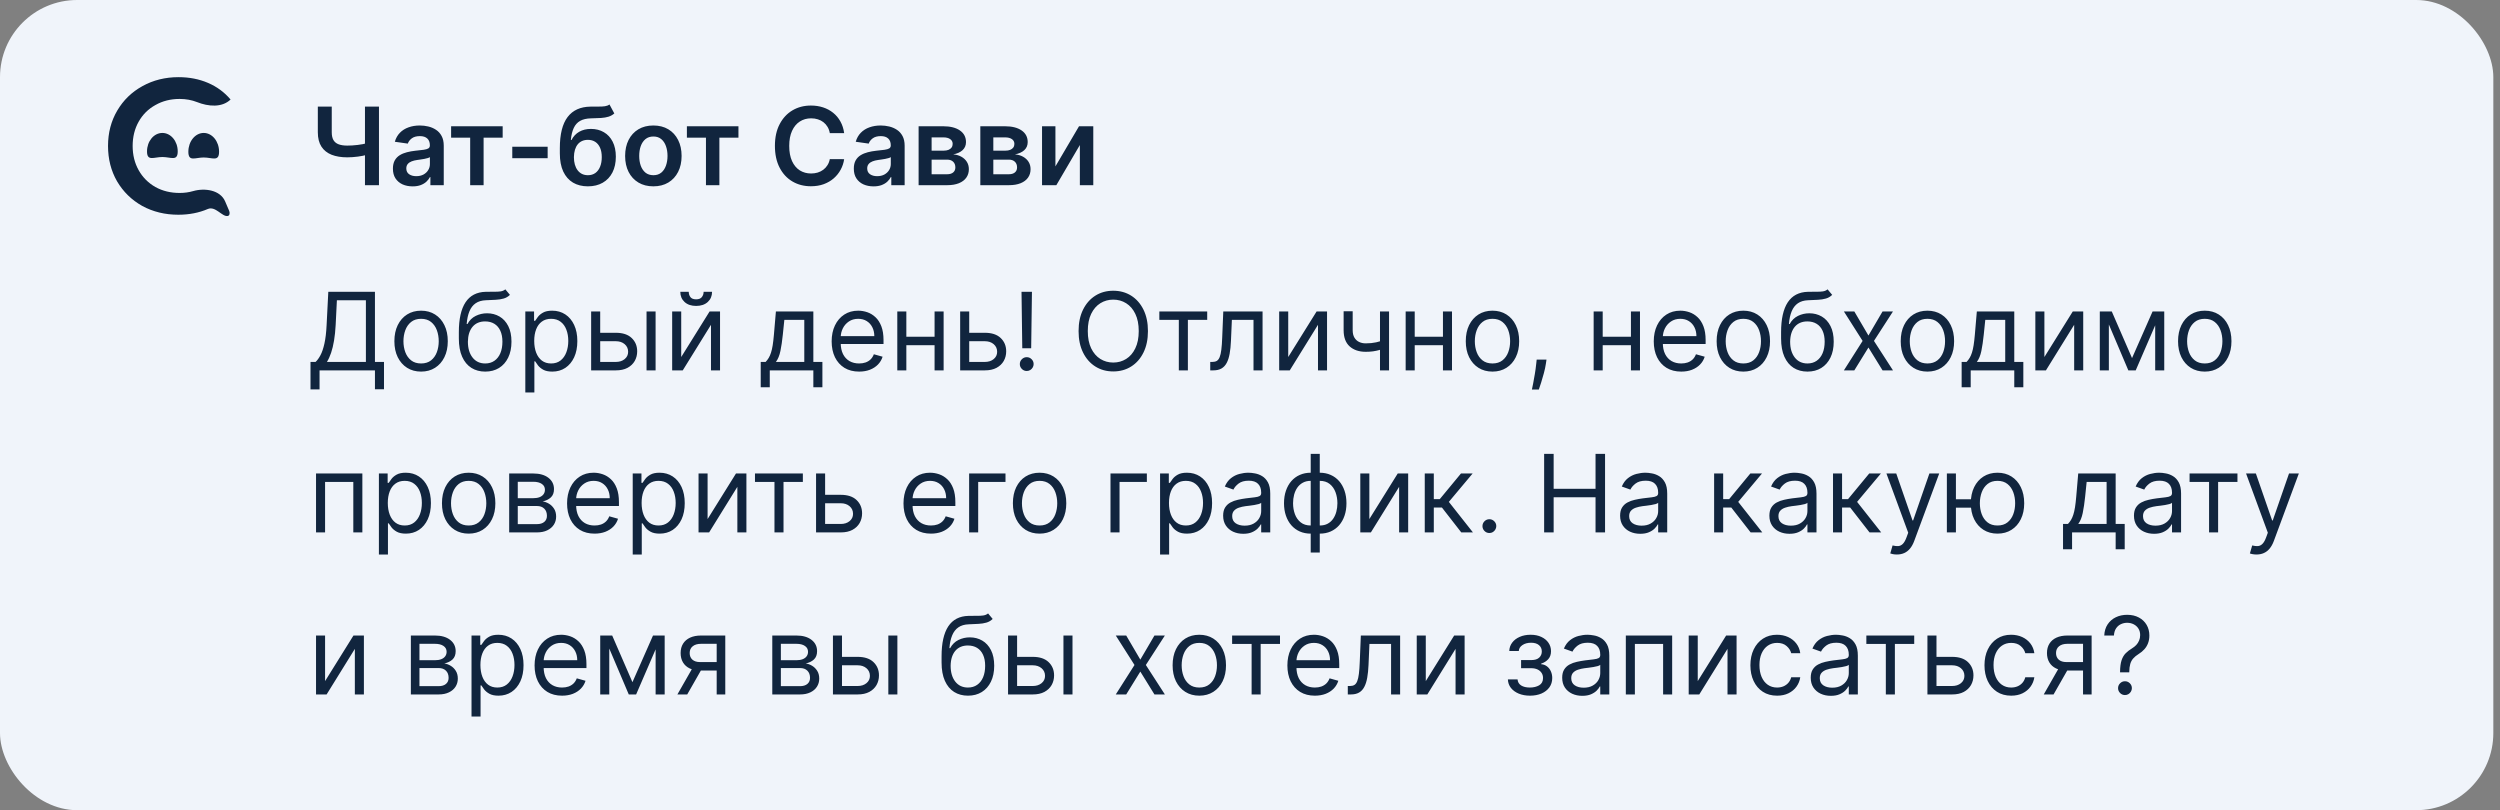 <?xml version="1.0" encoding="UTF-8"?> <svg xmlns="http://www.w3.org/2000/svg" width="324" height="105" viewBox="0 0 324 105" fill="none"><rect x="0" y="0" width="324" height="105" fill="#808080" stroke="none"/><rect width="323.136" height="105" rx="10" fill="#F0F4FA"></rect><path d="M23.11 27.829C21.389 27.829 19.83 27.449 18.433 26.69C17.053 25.914 15.965 24.849 15.169 23.496C14.39 22.142 14 20.615 14 18.915C14 17.214 14.398 15.687 15.194 14.333C15.989 12.98 17.077 11.923 18.458 11.164C19.854 10.388 21.413 10 23.135 10C24.531 10 25.806 10.248 26.959 10.743C28.112 11.238 29.087 11.956 29.882 12.897C28.755 13.975 26.992 13.808 25.55 13.237C24.852 12.961 24.095 12.823 23.281 12.823C22.112 12.823 21.064 13.087 20.139 13.615C19.213 14.127 18.49 14.845 17.971 15.77C17.451 16.694 17.191 17.742 17.191 18.915C17.191 20.087 17.451 21.135 17.971 22.059C18.49 22.984 19.213 23.71 20.139 24.238C21.064 24.75 22.112 25.006 23.281 25.006C23.892 25.006 24.471 24.927 25.017 24.77C26.546 24.328 28.549 24.624 29.18 26.107L29.701 27.328C29.812 27.589 29.777 27.95 29.501 27.994C28.779 28.108 27.924 26.667 26.935 27.086C25.782 27.581 24.507 27.829 23.11 27.829Z" fill="#11253E"></path><path d="M23.033 19.622C23.033 20.943 22.142 20.349 21.043 20.349C19.944 20.349 19.053 20.943 19.053 19.622C19.053 18.3 19.944 17.229 21.043 17.229C22.142 17.229 23.033 18.3 23.033 19.622Z" fill="#11253E"></path><path d="M28.392 19.664C28.392 21.009 27.501 20.41 26.402 20.41C25.302 20.41 24.411 21.009 24.411 19.664C24.411 18.32 25.302 17.229 26.402 17.229C27.501 17.229 28.392 18.32 28.392 19.664Z" fill="#11253E"></path><path d="M41.19 13.818H42.995V17.139C42.995 17.57 43.07 17.912 43.219 18.163C43.371 18.415 43.597 18.596 43.895 18.705C44.193 18.815 44.564 18.869 45.008 18.869C45.207 18.869 45.421 18.863 45.65 18.849C45.882 18.833 46.115 18.811 46.351 18.785C46.586 18.755 46.812 18.72 47.027 18.68C47.242 18.637 47.435 18.591 47.604 18.541V20.043C47.435 20.096 47.246 20.144 47.037 20.187C46.828 20.23 46.608 20.266 46.376 20.296C46.144 20.326 45.912 20.349 45.68 20.366C45.448 20.382 45.224 20.391 45.008 20.391C44.23 20.391 43.553 20.28 42.98 20.058C42.41 19.832 41.969 19.481 41.658 19.004C41.346 18.526 41.19 17.905 41.19 17.139V13.818ZM47.3 13.818H49.115V24H47.3V13.818ZM53.478 24.154C52.994 24.154 52.558 24.068 52.17 23.896C51.786 23.72 51.481 23.461 51.255 23.12C51.033 22.779 50.922 22.358 50.922 21.857C50.922 21.426 51.002 21.07 51.161 20.788C51.32 20.507 51.537 20.281 51.812 20.112C52.087 19.943 52.397 19.816 52.742 19.729C53.09 19.64 53.45 19.575 53.821 19.535C54.268 19.489 54.631 19.448 54.909 19.411C55.188 19.371 55.39 19.312 55.516 19.232C55.645 19.149 55.71 19.022 55.71 18.849V18.82C55.71 18.445 55.599 18.155 55.377 17.95C55.155 17.744 54.835 17.641 54.417 17.641C53.976 17.641 53.627 17.738 53.368 17.93C53.113 18.122 52.941 18.349 52.851 18.611L51.171 18.372C51.303 17.908 51.522 17.52 51.827 17.209C52.132 16.894 52.505 16.659 52.946 16.503C53.386 16.344 53.874 16.264 54.407 16.264C54.775 16.264 55.142 16.307 55.506 16.393C55.871 16.48 56.204 16.622 56.505 16.821C56.807 17.017 57.049 17.283 57.231 17.621C57.417 17.959 57.51 18.382 57.51 18.889V24H55.779V22.951H55.72C55.61 23.163 55.456 23.362 55.258 23.548C55.062 23.73 54.815 23.877 54.517 23.99C54.222 24.099 53.875 24.154 53.478 24.154ZM53.945 22.832C54.306 22.832 54.619 22.76 54.885 22.618C55.15 22.472 55.354 22.28 55.496 22.041C55.642 21.803 55.715 21.542 55.715 21.261V20.361C55.658 20.407 55.562 20.45 55.426 20.49C55.294 20.53 55.145 20.565 54.979 20.595C54.813 20.624 54.649 20.651 54.487 20.674C54.325 20.697 54.184 20.717 54.064 20.734C53.796 20.77 53.556 20.83 53.343 20.913C53.131 20.995 52.964 21.111 52.841 21.261C52.719 21.407 52.657 21.595 52.657 21.827C52.657 22.159 52.778 22.409 53.02 22.578C53.262 22.747 53.57 22.832 53.945 22.832ZM58.464 17.84V16.364H65.146V17.84H62.675V24H60.935V17.84H58.464ZM70.975 19.018V20.5H66.391V19.018H70.975ZM78.988 13.54L79.615 14.703C79.392 14.895 79.144 15.035 78.869 15.121C78.594 15.207 78.27 15.263 77.899 15.29C77.531 15.313 77.094 15.329 76.587 15.339C76.017 15.353 75.551 15.46 75.19 15.663C74.829 15.865 74.552 16.171 74.36 16.582C74.167 16.99 74.041 17.51 73.982 18.143H74.066C74.305 17.676 74.64 17.32 75.07 17.075C75.501 16.829 76.007 16.707 76.587 16.707C77.22 16.707 77.778 16.849 78.262 17.134C78.749 17.416 79.129 17.825 79.401 18.362C79.676 18.899 79.813 19.549 79.813 20.311C79.813 21.097 79.666 21.778 79.371 22.354C79.076 22.928 78.657 23.37 78.113 23.682C77.573 23.993 76.931 24.149 76.189 24.149C75.45 24.149 74.807 23.988 74.26 23.667C73.717 23.342 73.296 22.863 72.997 22.23C72.702 21.594 72.555 20.81 72.555 19.879V19.192C72.555 17.396 72.89 16.055 73.559 15.171C74.229 14.286 75.221 13.835 76.537 13.818C76.928 13.812 77.278 13.81 77.586 13.813C77.898 13.816 78.169 13.802 78.401 13.768C78.633 13.735 78.829 13.659 78.988 13.54ZM76.199 22.707C76.567 22.707 76.885 22.613 77.154 22.424C77.422 22.232 77.627 21.96 77.77 21.609C77.916 21.257 77.989 20.841 77.989 20.361C77.989 19.887 77.916 19.484 77.77 19.153C77.624 18.818 77.417 18.563 77.149 18.387C76.88 18.211 76.56 18.124 76.189 18.124C75.911 18.124 75.66 18.173 75.438 18.273C75.216 18.372 75.027 18.518 74.872 18.71C74.716 18.902 74.597 19.136 74.514 19.411C74.431 19.686 74.386 20.003 74.379 20.361C74.379 21.08 74.542 21.652 74.867 22.076C75.192 22.497 75.636 22.707 76.199 22.707ZM84.676 24.149C83.93 24.149 83.284 23.985 82.737 23.657C82.19 23.329 81.766 22.87 81.464 22.28C81.166 21.69 81.016 21 81.016 20.212C81.016 19.423 81.166 18.732 81.464 18.139C81.766 17.545 82.19 17.084 82.737 16.756C83.284 16.428 83.93 16.264 84.676 16.264C85.421 16.264 86.068 16.428 86.615 16.756C87.161 17.084 87.584 17.545 87.882 18.139C88.184 18.732 88.335 19.423 88.335 20.212C88.335 21 88.184 21.69 87.882 22.28C87.584 22.87 87.161 23.329 86.615 23.657C86.068 23.985 85.421 24.149 84.676 24.149ZM84.686 22.707C85.09 22.707 85.428 22.596 85.7 22.374C85.972 22.149 86.174 21.847 86.306 21.47C86.442 21.092 86.51 20.671 86.51 20.207C86.51 19.739 86.442 19.317 86.306 18.939C86.174 18.558 85.972 18.255 85.7 18.029C85.428 17.804 85.09 17.691 84.686 17.691C84.271 17.691 83.927 17.804 83.651 18.029C83.38 18.255 83.176 18.558 83.04 18.939C82.907 19.317 82.841 19.739 82.841 20.207C82.841 20.671 82.907 21.092 83.04 21.47C83.176 21.847 83.38 22.149 83.651 22.374C83.927 22.596 84.271 22.707 84.686 22.707ZM89.021 17.84V16.364H95.703V17.84H93.232V24H91.492V17.84H89.021ZM109.403 17.254H107.544C107.491 16.949 107.393 16.678 107.25 16.443C107.108 16.204 106.931 16.002 106.718 15.837C106.506 15.671 106.264 15.547 105.993 15.464C105.724 15.378 105.434 15.335 105.123 15.335C104.569 15.335 104.078 15.474 103.651 15.752C103.223 16.027 102.889 16.432 102.647 16.965C102.405 17.495 102.284 18.143 102.284 18.909C102.284 19.688 102.405 20.344 102.647 20.878C102.892 21.408 103.227 21.809 103.651 22.081C104.078 22.349 104.567 22.484 105.118 22.484C105.422 22.484 105.708 22.444 105.973 22.364C106.241 22.282 106.481 22.16 106.694 22.001C106.909 21.842 107.09 21.647 107.235 21.415C107.385 21.183 107.487 20.918 107.544 20.619L109.403 20.629C109.333 21.113 109.183 21.567 108.951 21.991C108.722 22.416 108.422 22.79 108.051 23.115C107.68 23.437 107.245 23.688 106.748 23.871C106.251 24.05 105.699 24.139 105.093 24.139C104.198 24.139 103.399 23.932 102.696 23.518C101.994 23.104 101.44 22.505 101.036 21.723C100.632 20.941 100.429 20.003 100.429 18.909C100.429 17.812 100.633 16.874 101.041 16.095C101.449 15.313 102.004 14.715 102.706 14.3C103.409 13.886 104.204 13.679 105.093 13.679C105.659 13.679 106.186 13.758 106.674 13.918C107.161 14.077 107.595 14.31 107.976 14.619C108.357 14.924 108.671 15.298 108.916 15.742C109.164 16.183 109.327 16.687 109.403 17.254ZM113.21 24.154C112.726 24.154 112.29 24.068 111.903 23.896C111.518 23.72 111.213 23.461 110.988 23.12C110.766 22.779 110.655 22.358 110.655 21.857C110.655 21.426 110.734 21.07 110.893 20.788C111.052 20.507 111.269 20.281 111.545 20.112C111.82 19.943 112.13 19.816 112.474 19.729C112.822 19.64 113.182 19.575 113.553 19.535C114.001 19.489 114.363 19.448 114.642 19.411C114.92 19.371 115.122 19.312 115.248 19.232C115.378 19.149 115.442 19.022 115.442 18.849V18.82C115.442 18.445 115.331 18.155 115.109 17.95C114.887 17.744 114.567 17.641 114.15 17.641C113.709 17.641 113.359 17.738 113.101 17.93C112.845 18.122 112.673 18.349 112.584 18.611L110.903 18.372C111.036 17.908 111.255 17.52 111.559 17.209C111.864 16.894 112.237 16.659 112.678 16.503C113.119 16.344 113.606 16.264 114.14 16.264C114.508 16.264 114.874 16.307 115.238 16.393C115.603 16.48 115.936 16.622 116.238 16.821C116.539 17.017 116.781 17.283 116.964 17.621C117.149 17.959 117.242 18.382 117.242 18.889V24H115.512V22.951H115.452C115.343 23.163 115.189 23.362 114.99 23.548C114.794 23.73 114.547 23.877 114.249 23.99C113.954 24.099 113.608 24.154 113.21 24.154ZM113.677 22.832C114.039 22.832 114.352 22.76 114.617 22.618C114.882 22.472 115.086 22.28 115.229 22.041C115.374 21.803 115.447 21.542 115.447 21.261V20.361C115.391 20.407 115.295 20.45 115.159 20.49C115.026 20.53 114.877 20.565 114.711 20.595C114.546 20.624 114.382 20.651 114.219 20.674C114.057 20.697 113.916 20.717 113.797 20.734C113.528 20.77 113.288 20.83 113.076 20.913C112.864 20.995 112.696 21.111 112.574 21.261C112.451 21.407 112.39 21.595 112.39 21.827C112.39 22.159 112.511 22.409 112.753 22.578C112.995 22.747 113.303 22.832 113.677 22.832ZM119.052 24V16.364H122.258C123.163 16.364 123.877 16.544 124.401 16.905C124.928 17.267 125.192 17.771 125.192 18.417C125.192 18.845 125.042 19.194 124.744 19.466C124.449 19.734 124.046 19.915 123.536 20.008C123.937 20.041 124.288 20.142 124.59 20.311C124.895 20.48 125.134 20.702 125.306 20.977C125.478 21.252 125.564 21.569 125.564 21.927C125.564 22.348 125.453 22.714 125.231 23.026C125.013 23.334 124.693 23.574 124.272 23.746C123.854 23.916 123.347 24 122.751 24H119.052ZM120.737 22.583H122.751C123.082 22.583 123.342 22.505 123.531 22.349C123.72 22.19 123.814 21.975 123.814 21.703C123.814 21.388 123.72 21.141 123.531 20.962C123.342 20.78 123.082 20.689 122.751 20.689H120.737V22.583ZM120.737 19.526H122.293C122.538 19.526 122.749 19.491 122.925 19.421C123.1 19.348 123.234 19.247 123.327 19.118C123.42 18.985 123.466 18.828 123.466 18.646C123.466 18.384 123.359 18.178 123.143 18.029C122.931 17.88 122.636 17.805 122.258 17.805H120.737V19.526ZM127.05 24V16.364H130.256C131.161 16.364 131.875 16.544 132.399 16.905C132.926 17.267 133.19 17.771 133.19 18.417C133.19 18.845 133.04 19.194 132.742 19.466C132.447 19.734 132.045 19.915 131.534 20.008C131.935 20.041 132.286 20.142 132.588 20.311C132.893 20.48 133.132 20.702 133.304 20.977C133.476 21.252 133.562 21.569 133.562 21.927C133.562 22.348 133.451 22.714 133.229 23.026C133.011 23.334 132.691 23.574 132.27 23.746C131.852 23.916 131.345 24 130.749 24H127.05ZM128.735 22.583H130.749C131.08 22.583 131.34 22.505 131.529 22.349C131.718 22.19 131.812 21.975 131.812 21.703C131.812 21.388 131.718 21.141 131.529 20.962C131.34 20.78 131.08 20.689 130.749 20.689H128.735V22.583ZM128.735 19.526H130.291C130.536 19.526 130.747 19.491 130.923 19.421C131.098 19.348 131.232 19.247 131.325 19.118C131.418 18.985 131.464 18.828 131.464 18.646C131.464 18.384 131.357 18.178 131.141 18.029C130.929 17.88 130.634 17.805 130.256 17.805H128.735V19.526ZM136.783 21.564L139.84 16.364H141.69V24H139.95V18.795L136.902 24H135.048V16.364H136.783V21.564Z" fill="#11253E"></path><path d="M40.241 50.466V46.906H40.897C41.122 46.701 41.334 46.411 41.533 46.036C41.736 45.658 41.906 45.155 42.045 44.525C42.188 43.892 42.282 43.088 42.329 42.114L42.548 37.818H48.593V46.906H49.766V50.446H48.593V48H41.414V50.466H40.241ZM42.369 46.906H47.42V38.912H43.661L43.502 42.114C43.462 42.856 43.393 43.529 43.293 44.132C43.194 44.732 43.066 45.264 42.91 45.728C42.755 46.189 42.574 46.581 42.369 46.906ZM54.573 48.159C53.883 48.159 53.278 47.995 52.758 47.667C52.241 47.339 51.837 46.88 51.545 46.29C51.257 45.7 51.112 45.01 51.112 44.222C51.112 43.426 51.257 42.732 51.545 42.139C51.837 41.545 52.241 41.084 52.758 40.756C53.278 40.428 53.883 40.264 54.573 40.264C55.262 40.264 55.865 40.428 56.382 40.756C56.903 41.084 57.307 41.545 57.595 42.139C57.887 42.732 58.033 43.426 58.033 44.222C58.033 45.01 57.887 45.7 57.595 46.29C57.307 46.88 56.903 47.339 56.382 47.667C55.865 47.995 55.262 48.159 54.573 48.159ZM54.573 47.105C55.096 47.105 55.527 46.971 55.865 46.702C56.203 46.434 56.453 46.081 56.616 45.644C56.778 45.206 56.86 44.732 56.86 44.222C56.86 43.711 56.778 43.236 56.616 42.795C56.453 42.354 56.203 41.998 55.865 41.726C55.527 41.454 55.096 41.318 54.573 41.318C54.049 41.318 53.618 41.454 53.28 41.726C52.942 41.998 52.692 42.354 52.529 42.795C52.367 43.236 52.286 43.711 52.286 44.222C52.286 44.732 52.367 45.206 52.529 45.644C52.692 46.081 52.942 46.434 53.28 46.702C53.618 46.971 54.049 47.105 54.573 47.105ZM65.492 37.5L66.088 38.216C65.856 38.441 65.588 38.599 65.283 38.688C64.978 38.778 64.633 38.832 64.249 38.852C63.864 38.872 63.437 38.892 62.966 38.912C62.436 38.932 61.996 39.061 61.648 39.3C61.3 39.538 61.032 39.883 60.843 40.334C60.654 40.785 60.533 41.338 60.48 41.994H60.58C60.838 41.517 61.196 41.166 61.653 40.94C62.111 40.715 62.601 40.602 63.125 40.602C63.722 40.602 64.258 40.742 64.736 41.02C65.213 41.298 65.591 41.711 65.869 42.258C66.148 42.805 66.287 43.479 66.287 44.281C66.287 45.08 66.144 45.769 65.859 46.349C65.578 46.929 65.182 47.377 64.671 47.692C64.164 48.003 63.569 48.159 62.886 48.159C62.204 48.159 61.605 47.998 61.092 47.677C60.578 47.352 60.178 46.871 59.894 46.235C59.608 45.595 59.466 44.805 59.466 43.864V43.048C59.466 41.348 59.754 40.059 60.331 39.18C60.911 38.302 61.783 37.848 62.946 37.818C63.357 37.805 63.723 37.802 64.045 37.808C64.366 37.815 64.646 37.8 64.885 37.764C65.124 37.727 65.326 37.639 65.492 37.5ZM62.886 47.105C63.347 47.105 63.743 46.989 64.075 46.757C64.409 46.525 64.666 46.199 64.845 45.778C65.024 45.353 65.114 44.855 65.114 44.281C65.114 43.724 65.022 43.251 64.84 42.859C64.661 42.468 64.404 42.17 64.07 41.965C63.735 41.759 63.334 41.656 62.867 41.656C62.525 41.656 62.218 41.714 61.947 41.83C61.675 41.946 61.443 42.117 61.251 42.342C61.059 42.568 60.909 42.843 60.803 43.168C60.7 43.492 60.646 43.864 60.639 44.281C60.639 45.136 60.84 45.821 61.241 46.334C61.642 46.848 62.19 47.105 62.886 47.105ZM68.082 50.864V40.364H69.215V41.577H69.354C69.441 41.444 69.56 41.275 69.712 41.07C69.868 40.861 70.09 40.675 70.379 40.513C70.67 40.347 71.065 40.264 71.562 40.264C72.205 40.264 72.772 40.425 73.262 40.746C73.753 41.068 74.135 41.524 74.41 42.114C74.686 42.704 74.823 43.4 74.823 44.202C74.823 45.01 74.686 45.711 74.41 46.305C74.135 46.895 73.754 47.352 73.267 47.677C72.78 47.998 72.218 48.159 71.582 48.159C71.091 48.159 70.698 48.078 70.403 47.916C70.108 47.75 69.881 47.562 69.722 47.354C69.563 47.142 69.441 46.966 69.354 46.827H69.255V50.864H68.082ZM69.235 44.182C69.235 44.758 69.32 45.267 69.489 45.708C69.658 46.146 69.905 46.489 70.229 46.737C70.554 46.983 70.952 47.105 71.423 47.105C71.913 47.105 72.322 46.976 72.651 46.717C72.982 46.456 73.231 46.104 73.396 45.663C73.565 45.219 73.65 44.725 73.65 44.182C73.65 43.645 73.567 43.161 73.401 42.73C73.239 42.296 72.992 41.953 72.66 41.701C72.332 41.446 71.92 41.318 71.423 41.318C70.945 41.318 70.544 41.439 70.219 41.681C69.895 41.92 69.649 42.255 69.484 42.685C69.318 43.113 69.235 43.612 69.235 44.182ZM77.627 43.128H79.815C80.71 43.128 81.394 43.355 81.868 43.809C82.342 44.263 82.579 44.838 82.579 45.534C82.579 45.992 82.473 46.407 82.261 46.782C82.049 47.153 81.737 47.45 81.326 47.672C80.915 47.891 80.411 48 79.815 48H76.613V40.364H77.786V46.906H79.815C80.279 46.906 80.66 46.784 80.958 46.538C81.256 46.293 81.406 45.978 81.406 45.594C81.406 45.189 81.256 44.86 80.958 44.604C80.66 44.349 80.279 44.222 79.815 44.222H77.627V43.128ZM83.792 48V40.364H84.965V48H83.792ZM88.286 46.27L91.965 40.364H93.317V48H92.144V42.094L88.485 48H87.113V40.364H88.286V46.27ZM91.19 37.818H92.283C92.283 38.355 92.098 38.794 91.727 39.136C91.355 39.477 90.852 39.648 90.215 39.648C89.589 39.648 89.09 39.477 88.719 39.136C88.351 38.794 88.167 38.355 88.167 37.818H89.261C89.261 38.077 89.332 38.304 89.474 38.499C89.62 38.695 89.867 38.793 90.215 38.793C90.563 38.793 90.812 38.695 90.961 38.499C91.113 38.304 91.19 38.077 91.19 37.818ZM98.589 50.188V46.906H99.225C99.381 46.744 99.515 46.568 99.628 46.379C99.74 46.19 99.838 45.967 99.921 45.708C100.007 45.446 100.08 45.128 100.14 44.754C100.199 44.376 100.252 43.92 100.299 43.386L100.557 40.364H105.41V46.906H106.583V50.188H105.41V48H99.762V50.188H98.589ZM100.557 46.906H104.236V41.457H101.651L101.452 43.386C101.369 44.185 101.267 44.883 101.144 45.479C101.021 46.076 100.826 46.552 100.557 46.906ZM111.342 48.159C110.606 48.159 109.971 47.997 109.438 47.672C108.908 47.344 108.498 46.886 108.21 46.3C107.925 45.71 107.782 45.024 107.782 44.242C107.782 43.459 107.925 42.77 108.21 42.173C108.498 41.573 108.899 41.106 109.413 40.771C109.93 40.433 110.533 40.264 111.223 40.264C111.62 40.264 112.013 40.331 112.401 40.463C112.789 40.596 113.142 40.811 113.46 41.109C113.778 41.404 114.032 41.795 114.221 42.283C114.409 42.77 114.504 43.37 114.504 44.082V44.58H108.618V43.565H113.311C113.311 43.135 113.225 42.75 113.052 42.412C112.883 42.074 112.641 41.807 112.326 41.611C112.015 41.416 111.647 41.318 111.223 41.318C110.755 41.318 110.351 41.434 110.01 41.666C109.672 41.895 109.411 42.193 109.229 42.561C109.047 42.929 108.956 43.323 108.956 43.744V44.42C108.956 44.997 109.055 45.486 109.254 45.887C109.456 46.285 109.736 46.588 110.094 46.797C110.452 47.002 110.868 47.105 111.342 47.105C111.65 47.105 111.929 47.062 112.177 46.976C112.429 46.886 112.646 46.754 112.828 46.578C113.011 46.399 113.152 46.177 113.251 45.912L114.385 46.23C114.265 46.615 114.065 46.953 113.783 47.244C113.501 47.533 113.153 47.758 112.739 47.92C112.325 48.08 111.859 48.159 111.342 48.159ZM121.4 43.645V44.739H117.184V43.645H121.4ZM117.462 40.364V48H116.289V40.364H117.462ZM122.294 40.364V48H121.121V40.364H122.294ZM125.451 43.128H127.639C128.534 43.128 129.218 43.355 129.692 43.809C130.166 44.263 130.403 44.838 130.403 45.534C130.403 45.992 130.297 46.407 130.085 46.782C129.873 47.153 129.561 47.45 129.15 47.672C128.739 47.891 128.235 48 127.639 48H124.437V40.364H125.61V46.906H127.639C128.103 46.906 128.484 46.784 128.782 46.538C129.081 46.293 129.23 45.978 129.23 45.594C129.23 45.189 129.081 44.86 128.782 44.604C128.484 44.349 128.103 44.222 127.639 44.222H125.451V43.128ZM133.74 37.818L133.641 45.136H132.487L132.388 37.818H133.74ZM133.064 48.08C132.819 48.08 132.608 47.992 132.433 47.816C132.257 47.64 132.169 47.43 132.169 47.185C132.169 46.939 132.257 46.729 132.433 46.553C132.608 46.378 132.819 46.29 133.064 46.29C133.309 46.29 133.52 46.378 133.695 46.553C133.871 46.729 133.959 46.939 133.959 47.185C133.959 47.347 133.918 47.496 133.835 47.632C133.755 47.768 133.647 47.877 133.512 47.96C133.379 48.04 133.23 48.08 133.064 48.08ZM148.773 42.909C148.773 43.983 148.579 44.911 148.191 45.693C147.804 46.475 147.272 47.079 146.596 47.503C145.919 47.927 145.147 48.139 144.279 48.139C143.41 48.139 142.638 47.927 141.962 47.503C141.286 47.079 140.754 46.475 140.366 45.693C139.978 44.911 139.784 43.983 139.784 42.909C139.784 41.835 139.978 40.907 140.366 40.125C140.754 39.343 141.286 38.74 141.962 38.315C142.638 37.891 143.41 37.679 144.279 37.679C145.147 37.679 145.919 37.891 146.596 38.315C147.272 38.74 147.804 39.343 148.191 40.125C148.579 40.907 148.773 41.835 148.773 42.909ZM147.58 42.909C147.58 42.028 147.432 41.283 147.137 40.677C146.846 40.07 146.45 39.611 145.949 39.3C145.452 38.988 144.895 38.832 144.279 38.832C143.662 38.832 143.104 38.988 142.603 39.3C142.106 39.611 141.71 40.07 141.415 40.677C141.123 41.283 140.978 42.028 140.978 42.909C140.978 43.791 141.123 44.535 141.415 45.141C141.71 45.748 142.106 46.207 142.603 46.519C143.104 46.83 143.662 46.986 144.279 46.986C144.895 46.986 145.452 46.83 145.949 46.519C146.45 46.207 146.846 45.748 147.137 45.141C147.432 44.535 147.58 43.791 147.58 42.909ZM150.25 41.457V40.364H156.454V41.457H153.949V48H152.775V41.457H150.25ZM156.847 48V46.906H157.125C157.354 46.906 157.545 46.861 157.697 46.772C157.85 46.679 157.972 46.519 158.065 46.29C158.161 46.058 158.234 45.736 158.284 45.325C158.337 44.911 158.375 44.384 158.398 43.744L158.537 40.364H163.628V48H162.455V41.457H159.651L159.532 44.182C159.505 44.808 159.449 45.36 159.363 45.837C159.28 46.311 159.152 46.709 158.98 47.031C158.811 47.352 158.585 47.594 158.304 47.756C158.022 47.919 157.669 48 157.245 48H156.847ZM166.954 46.27L170.633 40.364H171.985V48H170.812V42.094L167.153 48H165.781V40.364H166.954V46.27ZM180.021 40.364V48H178.847V40.364H180.021ZM179.563 44.003V45.097C179.298 45.196 179.035 45.284 178.773 45.36C178.511 45.433 178.236 45.491 177.948 45.534C177.659 45.574 177.343 45.594 176.998 45.594C176.133 45.594 175.439 45.36 174.915 44.893C174.395 44.425 174.134 43.724 174.134 42.79V40.344H175.308V42.79C175.308 43.181 175.382 43.502 175.531 43.754C175.681 44.006 175.883 44.193 176.138 44.316C176.393 44.439 176.68 44.5 176.998 44.5C177.495 44.5 177.944 44.455 178.345 44.366C178.75 44.273 179.156 44.152 179.563 44.003ZM187.284 43.645V44.739H183.068V43.645H187.284ZM183.347 40.364V48H182.173V40.364H183.347ZM188.179 40.364V48H187.006V40.364H188.179ZM193.424 48.159C192.735 48.159 192.13 47.995 191.61 47.667C191.093 47.339 190.688 46.88 190.396 46.29C190.108 45.7 189.964 45.01 189.964 44.222C189.964 43.426 190.108 42.732 190.396 42.139C190.688 41.545 191.093 41.084 191.61 40.756C192.13 40.428 192.735 40.264 193.424 40.264C194.114 40.264 194.717 40.428 195.234 40.756C195.754 41.084 196.159 41.545 196.447 42.139C196.739 42.732 196.884 43.426 196.884 44.222C196.884 45.01 196.739 45.7 196.447 46.29C196.159 46.88 195.754 47.339 195.234 47.667C194.717 47.995 194.114 48.159 193.424 48.159ZM193.424 47.105C193.948 47.105 194.379 46.971 194.717 46.702C195.055 46.434 195.305 46.081 195.468 45.644C195.63 45.206 195.711 44.732 195.711 44.222C195.711 43.711 195.63 43.236 195.468 42.795C195.305 42.354 195.055 41.998 194.717 41.726C194.379 41.454 193.948 41.318 193.424 41.318C192.901 41.318 192.47 41.454 192.132 41.726C191.794 41.998 191.543 42.354 191.381 42.795C191.218 43.236 191.137 43.711 191.137 44.222C191.137 44.732 191.218 45.206 191.381 45.644C191.543 46.081 191.794 46.434 192.132 46.702C192.47 46.971 192.901 47.105 193.424 47.105ZM200.425 46.608L200.346 47.145C200.29 47.523 200.203 47.927 200.087 48.358C199.975 48.789 199.857 49.195 199.734 49.576C199.612 49.957 199.511 50.26 199.431 50.486H198.536C198.579 50.274 198.636 49.994 198.705 49.646C198.775 49.298 198.844 48.908 198.914 48.477C198.987 48.05 199.047 47.612 199.093 47.165L199.153 46.608H200.425ZM211.648 43.645V44.739H207.432V43.645H211.648ZM207.71 40.364V48H206.537V40.364H207.71ZM212.542 40.364V48H211.369V40.364H212.542ZM217.887 48.159C217.151 48.159 216.516 47.997 215.983 47.672C215.452 47.344 215.043 46.886 214.755 46.3C214.47 45.71 214.327 45.024 214.327 44.242C214.327 43.459 214.47 42.77 214.755 42.173C215.043 41.573 215.444 41.106 215.958 40.771C216.475 40.433 217.078 40.264 217.768 40.264C218.165 40.264 218.558 40.331 218.946 40.463C219.334 40.596 219.687 40.811 220.005 41.109C220.323 41.404 220.577 41.795 220.765 42.283C220.954 42.77 221.049 43.37 221.049 44.082V44.58H215.162V43.565H219.856C219.856 43.135 219.769 42.75 219.597 42.412C219.428 42.074 219.186 41.807 218.871 41.611C218.56 41.416 218.192 41.318 217.768 41.318C217.3 41.318 216.896 41.434 216.555 41.666C216.216 41.895 215.956 42.193 215.774 42.561C215.592 42.929 215.501 43.323 215.501 43.744V44.42C215.501 44.997 215.6 45.486 215.799 45.887C216.001 46.285 216.281 46.588 216.639 46.797C216.997 47.002 217.413 47.105 217.887 47.105C218.195 47.105 218.474 47.062 218.722 46.976C218.974 46.886 219.191 46.754 219.373 46.578C219.556 46.399 219.697 46.177 219.796 45.912L220.93 46.23C220.81 46.615 220.61 46.953 220.328 47.244C220.046 47.533 219.698 47.758 219.284 47.92C218.87 48.08 218.404 48.159 217.887 48.159ZM225.936 48.159C225.247 48.159 224.642 47.995 224.121 47.667C223.604 47.339 223.2 46.88 222.908 46.29C222.62 45.7 222.476 45.01 222.476 44.222C222.476 43.426 222.62 42.732 222.908 42.139C223.2 41.545 223.604 41.084 224.121 40.756C224.642 40.428 225.247 40.264 225.936 40.264C226.625 40.264 227.229 40.428 227.746 40.756C228.266 41.084 228.67 41.545 228.959 42.139C229.25 42.732 229.396 43.426 229.396 44.222C229.396 45.01 229.25 45.7 228.959 46.29C228.67 46.88 228.266 47.339 227.746 47.667C227.229 47.995 226.625 48.159 225.936 48.159ZM225.936 47.105C226.46 47.105 226.89 46.971 227.229 46.702C227.567 46.434 227.817 46.081 227.979 45.644C228.142 45.206 228.223 44.732 228.223 44.222C228.223 43.711 228.142 43.236 227.979 42.795C227.817 42.354 227.567 41.998 227.229 41.726C226.89 41.454 226.46 41.318 225.936 41.318C225.412 41.318 224.981 41.454 224.643 41.726C224.305 41.998 224.055 42.354 223.893 42.795C223.73 43.236 223.649 43.711 223.649 44.222C223.649 44.732 223.73 45.206 223.893 45.644C224.055 46.081 224.305 46.434 224.643 46.702C224.981 46.971 225.412 47.105 225.936 47.105ZM236.855 37.5L237.451 38.216C237.219 38.441 236.951 38.599 236.646 38.688C236.341 38.778 235.996 38.832 235.612 38.852C235.227 38.872 234.8 38.892 234.329 38.912C233.799 38.932 233.36 39.061 233.012 39.3C232.664 39.538 232.395 39.883 232.206 40.334C232.017 40.785 231.896 41.338 231.843 41.994H231.943C232.201 41.517 232.559 41.166 233.017 40.94C233.474 40.715 233.965 40.602 234.488 40.602C235.085 40.602 235.622 40.742 236.099 41.02C236.576 41.298 236.954 41.711 237.233 42.258C237.511 42.805 237.65 43.479 237.65 44.281C237.65 45.08 237.508 45.769 237.223 46.349C236.941 46.929 236.545 47.377 236.034 47.692C235.527 48.003 234.932 48.159 234.25 48.159C233.567 48.159 232.969 47.998 232.455 47.677C231.941 47.352 231.542 46.871 231.257 46.235C230.972 45.595 230.829 44.805 230.829 43.864V43.048C230.829 41.348 231.118 40.059 231.694 39.18C232.274 38.302 233.146 37.848 234.309 37.818C234.72 37.805 235.087 37.802 235.408 37.808C235.73 37.815 236.01 37.8 236.248 37.764C236.487 37.727 236.689 37.639 236.855 37.5ZM234.25 47.105C234.71 47.105 235.106 46.989 235.438 46.757C235.773 46.525 236.029 46.199 236.208 45.778C236.387 45.353 236.477 44.855 236.477 44.281C236.477 43.724 236.386 43.251 236.203 42.859C236.025 42.468 235.768 42.17 235.433 41.965C235.098 41.759 234.697 41.656 234.23 41.656C233.888 41.656 233.582 41.714 233.31 41.83C233.038 41.946 232.806 42.117 232.614 42.342C232.422 42.568 232.273 42.843 232.167 43.168C232.064 43.492 232.009 43.864 232.002 44.281C232.002 45.136 232.203 45.821 232.604 46.334C233.005 46.848 233.554 47.105 234.25 47.105ZM240.32 40.364L242.15 43.486L243.979 40.364H245.331L242.865 44.182L245.331 48H243.979L242.15 45.037L240.32 48H238.968L241.394 44.182L238.968 40.364H240.32ZM249.793 48.159C249.104 48.159 248.499 47.995 247.979 47.667C247.462 47.339 247.057 46.88 246.766 46.29C246.477 45.7 246.333 45.01 246.333 44.222C246.333 43.426 246.477 42.732 246.766 42.139C247.057 41.545 247.462 41.084 247.979 40.756C248.499 40.428 249.104 40.264 249.793 40.264C250.483 40.264 251.086 40.428 251.603 40.756C252.123 41.084 252.528 41.545 252.816 42.139C253.108 42.732 253.254 43.426 253.254 44.222C253.254 45.01 253.108 45.7 252.816 46.29C252.528 46.88 252.123 47.339 251.603 47.667C251.086 47.995 250.483 48.159 249.793 48.159ZM249.793 47.105C250.317 47.105 250.748 46.971 251.086 46.702C251.424 46.434 251.674 46.081 251.837 45.644C251.999 45.206 252.08 44.732 252.08 44.222C252.08 43.711 251.999 43.236 251.837 42.795C251.674 42.354 251.424 41.998 251.086 41.726C250.748 41.454 250.317 41.318 249.793 41.318C249.27 41.318 248.839 41.454 248.501 41.726C248.163 41.998 247.912 42.354 247.75 42.795C247.588 43.236 247.506 43.711 247.506 44.222C247.506 44.732 247.588 45.206 247.75 45.644C247.912 46.081 248.163 46.434 248.501 46.702C248.839 46.971 249.27 47.105 249.793 47.105ZM254.229 50.188V46.906H254.866C255.021 46.744 255.156 46.568 255.268 46.379C255.381 46.19 255.479 45.967 255.562 45.708C255.648 45.446 255.721 45.128 255.78 44.754C255.84 44.376 255.893 43.92 255.939 43.386L256.198 40.364H261.05V46.906H262.224V50.188H261.05V48H255.403V50.188H254.229ZM256.198 46.906H259.877V41.457H257.292L257.093 43.386C257.01 44.185 256.907 44.883 256.785 45.479C256.662 46.076 256.466 46.552 256.198 46.906ZM264.954 46.27L268.633 40.364H269.985V48H268.812V42.094L265.153 48H263.781V40.364H264.954V46.27ZM276.311 46.409L278.975 40.364H280.089L276.788 48H275.833L272.592 40.364H273.686L276.311 46.409ZM273.308 40.364V48H272.134V40.364H273.308ZM279.313 48V40.364H280.487V48H279.313ZM285.737 48.159C285.047 48.159 284.442 47.995 283.922 47.667C283.405 47.339 283.001 46.88 282.709 46.29C282.421 45.7 282.276 45.01 282.276 44.222C282.276 43.426 282.421 42.732 282.709 42.139C283.001 41.545 283.405 41.084 283.922 40.756C284.442 40.428 285.047 40.264 285.737 40.264C286.426 40.264 287.029 40.428 287.546 40.756C288.067 41.084 288.471 41.545 288.759 42.139C289.051 42.732 289.197 43.426 289.197 44.222C289.197 45.01 289.051 45.7 288.759 46.29C288.471 46.88 288.067 47.339 287.546 47.667C287.029 47.995 286.426 48.159 285.737 48.159ZM285.737 47.105C286.26 47.105 286.691 46.971 287.029 46.702C287.367 46.434 287.618 46.081 287.78 45.644C287.942 45.206 288.024 44.732 288.024 44.222C288.024 43.711 287.942 43.236 287.78 42.795C287.618 42.354 287.367 41.998 287.029 41.726C286.691 41.454 286.26 41.318 285.737 41.318C285.213 41.318 284.782 41.454 284.444 41.726C284.106 41.998 283.856 42.354 283.693 42.795C283.531 43.236 283.45 43.711 283.45 44.222C283.45 44.732 283.531 45.206 283.693 45.644C283.856 46.081 284.106 46.434 284.444 46.702C284.782 46.971 285.213 47.105 285.737 47.105ZM40.957 69V61.364H46.962V69H45.789V62.457H42.13V69H40.957ZM49.105 71.864V61.364H50.239V62.577H50.378C50.464 62.444 50.583 62.275 50.736 62.07C50.892 61.861 51.114 61.675 51.402 61.513C51.694 61.347 52.088 61.264 52.585 61.264C53.228 61.264 53.795 61.425 54.285 61.746C54.776 62.068 55.159 62.524 55.434 63.114C55.709 63.704 55.847 64.4 55.847 65.202C55.847 66.01 55.709 66.711 55.434 67.305C55.159 67.895 54.778 68.352 54.291 68.677C53.803 68.998 53.242 69.159 52.605 69.159C52.115 69.159 51.722 69.078 51.427 68.915C51.132 68.75 50.905 68.562 50.746 68.354C50.587 68.142 50.464 67.966 50.378 67.827H50.278V71.864H49.105ZM50.258 65.182C50.258 65.758 50.343 66.267 50.512 66.708C50.681 67.146 50.928 67.489 51.253 67.737C51.578 67.983 51.975 68.105 52.446 68.105C52.937 68.105 53.346 67.976 53.674 67.717C54.005 67.456 54.254 67.104 54.42 66.663C54.589 66.219 54.673 65.725 54.673 65.182C54.673 64.645 54.59 64.161 54.425 63.73C54.262 63.296 54.015 62.953 53.684 62.701C53.356 62.446 52.943 62.318 52.446 62.318C51.969 62.318 51.568 62.439 51.243 62.681C50.918 62.92 50.673 63.255 50.507 63.685C50.341 64.113 50.258 64.612 50.258 65.182ZM60.739 69.159C60.049 69.159 59.444 68.995 58.924 68.667C58.407 68.339 58.003 67.88 57.711 67.29C57.423 66.7 57.278 66.01 57.278 65.222C57.278 64.426 57.423 63.732 57.711 63.139C58.003 62.545 58.407 62.084 58.924 61.756C59.444 61.428 60.049 61.264 60.739 61.264C61.428 61.264 62.031 61.428 62.548 61.756C63.069 62.084 63.473 62.545 63.761 63.139C64.053 63.732 64.199 64.426 64.199 65.222C64.199 66.01 64.053 66.7 63.761 67.29C63.473 67.88 63.069 68.339 62.548 68.667C62.031 68.995 61.428 69.159 60.739 69.159ZM60.739 68.105C61.262 68.105 61.693 67.971 62.031 67.702C62.369 67.434 62.62 67.081 62.782 66.644C62.944 66.206 63.026 65.732 63.026 65.222C63.026 64.711 62.944 64.236 62.782 63.795C62.62 63.354 62.369 62.998 62.031 62.726C61.693 62.454 61.262 62.318 60.739 62.318C60.215 62.318 59.784 62.454 59.446 62.726C59.108 62.998 58.858 63.354 58.695 63.795C58.533 64.236 58.452 64.711 58.452 65.222C58.452 65.732 58.533 66.206 58.695 66.644C58.858 67.081 59.108 67.434 59.446 67.702C59.784 67.971 60.215 68.105 60.739 68.105ZM65.99 69V61.364H69.112C69.934 61.364 70.587 61.549 71.071 61.92C71.555 62.292 71.797 62.782 71.797 63.392C71.797 63.856 71.659 64.216 71.384 64.471C71.109 64.723 70.756 64.894 70.325 64.983C70.607 65.023 70.88 65.122 71.145 65.281C71.414 65.44 71.636 65.659 71.812 65.938C71.987 66.213 72.075 66.551 72.075 66.952C72.075 67.343 71.976 67.692 71.777 68.001C71.578 68.309 71.293 68.553 70.922 68.731C70.55 68.91 70.106 69 69.589 69H65.99ZM67.103 67.926H69.589C69.994 67.926 70.31 67.83 70.539 67.638C70.768 67.445 70.882 67.184 70.882 66.852C70.882 66.458 70.768 66.148 70.539 65.923C70.31 65.694 69.994 65.579 69.589 65.579H67.103V67.926ZM67.103 64.565H69.112C69.427 64.565 69.697 64.522 69.922 64.436C70.148 64.347 70.32 64.221 70.439 64.058C70.562 63.892 70.623 63.697 70.623 63.472C70.623 63.15 70.489 62.898 70.221 62.716C69.952 62.53 69.583 62.438 69.112 62.438H67.103V64.565ZM77.053 69.159C76.317 69.159 75.682 68.997 75.149 68.672C74.618 68.344 74.209 67.886 73.921 67.3C73.636 66.71 73.493 66.024 73.493 65.242C73.493 64.459 73.636 63.77 73.921 63.173C74.209 62.573 74.61 62.106 75.124 61.771C75.641 61.433 76.244 61.264 76.934 61.264C77.331 61.264 77.724 61.331 78.112 61.463C78.5 61.596 78.853 61.811 79.171 62.109C79.489 62.404 79.743 62.795 79.931 63.283C80.12 63.77 80.215 64.37 80.215 65.082V65.579H74.329V64.565H79.022C79.022 64.135 78.936 63.75 78.763 63.412C78.594 63.074 78.352 62.807 78.037 62.611C77.726 62.416 77.358 62.318 76.934 62.318C76.466 62.318 76.062 62.434 75.721 62.666C75.382 62.895 75.122 63.193 74.94 63.561C74.758 63.929 74.666 64.323 74.666 64.744V65.421C74.666 65.997 74.766 66.486 74.965 66.887C75.167 67.285 75.447 67.588 75.805 67.797C76.163 68.002 76.579 68.105 77.053 68.105C77.361 68.105 77.64 68.062 77.888 67.976C78.14 67.886 78.357 67.754 78.539 67.578C78.722 67.399 78.863 67.177 78.962 66.912L80.096 67.23C79.976 67.615 79.776 67.953 79.494 68.244C79.212 68.533 78.864 68.758 78.45 68.921C78.036 69.079 77.57 69.159 77.053 69.159ZM82 71.864V61.364H83.133V62.577H83.272C83.359 62.444 83.478 62.275 83.63 62.07C83.786 61.861 84.008 61.675 84.296 61.513C84.588 61.347 84.983 61.264 85.48 61.264C86.123 61.264 86.689 61.425 87.18 61.746C87.671 62.068 88.053 62.524 88.329 63.114C88.604 63.704 88.741 64.4 88.741 65.202C88.741 66.01 88.604 66.711 88.329 67.305C88.053 67.895 87.672 68.352 87.185 68.677C86.698 68.998 86.136 69.159 85.5 69.159C85.009 69.159 84.616 69.078 84.321 68.915C84.026 68.75 83.799 68.562 83.64 68.354C83.481 68.142 83.359 67.966 83.272 67.827H83.173V71.864H82ZM83.153 65.182C83.153 65.758 83.238 66.267 83.407 66.708C83.576 67.146 83.823 67.489 84.147 67.737C84.472 67.983 84.87 68.105 85.341 68.105C85.831 68.105 86.24 67.976 86.569 67.717C86.9 67.456 87.149 67.104 87.314 66.663C87.483 66.219 87.568 65.725 87.568 65.182C87.568 64.645 87.485 64.161 87.319 63.73C87.157 63.296 86.91 62.953 86.579 62.701C86.25 62.446 85.838 62.318 85.341 62.318C84.863 62.318 84.462 62.439 84.137 62.681C83.813 62.92 83.567 63.255 83.402 63.685C83.236 64.113 83.153 64.612 83.153 65.182ZM91.704 67.27L95.383 61.364H96.735V69H95.562V63.094L91.903 69H90.531V61.364H91.704V67.27ZM97.845 62.457V61.364H104.05V62.457H101.544V69H100.371V62.457H97.845ZM106.776 64.128H108.963C109.858 64.128 110.542 64.355 111.016 64.809C111.49 65.263 111.727 65.838 111.727 66.534C111.727 66.992 111.621 67.407 111.409 67.782C111.197 68.153 110.885 68.45 110.474 68.672C110.063 68.891 109.56 69 108.963 69H105.761V61.364H106.935V67.906H108.963C109.427 67.906 109.808 67.784 110.107 67.538C110.405 67.293 110.554 66.978 110.554 66.594C110.554 66.189 110.405 65.86 110.107 65.604C109.808 65.349 109.427 65.222 108.963 65.222H106.776V64.128ZM120.653 69.159C119.917 69.159 119.282 68.997 118.748 68.672C118.218 68.344 117.809 67.886 117.52 67.3C117.235 66.71 117.093 66.024 117.093 65.242C117.093 64.459 117.235 63.77 117.52 63.173C117.809 62.573 118.21 62.106 118.724 61.771C119.241 61.433 119.844 61.264 120.533 61.264C120.931 61.264 121.324 61.331 121.711 61.463C122.099 61.596 122.452 61.811 122.77 62.109C123.089 62.404 123.342 62.795 123.531 63.283C123.72 63.77 123.814 64.37 123.814 65.082V65.579H117.928V64.565H122.621C122.621 64.135 122.535 63.75 122.363 63.412C122.194 63.074 121.952 62.807 121.637 62.611C121.325 62.416 120.957 62.318 120.533 62.318C120.066 62.318 119.662 62.434 119.32 62.666C118.982 62.895 118.722 63.193 118.54 63.561C118.357 63.929 118.266 64.323 118.266 64.744V65.421C118.266 65.997 118.366 66.486 118.564 66.887C118.767 67.285 119.047 67.588 119.405 67.797C119.763 68.002 120.179 68.105 120.653 68.105C120.961 68.105 121.239 68.062 121.488 67.976C121.74 67.886 121.957 67.754 122.139 67.578C122.321 67.399 122.462 67.177 122.562 66.912L123.695 67.23C123.576 67.615 123.375 67.953 123.094 68.244C122.812 68.533 122.464 68.758 122.05 68.921C121.635 69.079 121.17 69.159 120.653 69.159ZM130.312 61.364V62.457H126.773V69H125.599V61.364H130.312ZM134.731 69.159C134.041 69.159 133.437 68.995 132.916 68.667C132.399 68.339 131.995 67.88 131.703 67.29C131.415 66.7 131.271 66.01 131.271 65.222C131.271 64.426 131.415 63.732 131.703 63.139C131.995 62.545 132.399 62.084 132.916 61.756C133.437 61.428 134.041 61.264 134.731 61.264C135.42 61.264 136.023 61.428 136.54 61.756C137.061 62.084 137.465 62.545 137.754 63.139C138.045 63.732 138.191 64.426 138.191 65.222C138.191 66.01 138.045 66.7 137.754 67.29C137.465 67.88 137.061 68.339 136.54 68.667C136.023 68.995 135.42 69.159 134.731 69.159ZM134.731 68.105C135.254 68.105 135.685 67.971 136.023 67.702C136.362 67.434 136.612 67.081 136.774 66.644C136.937 66.206 137.018 65.732 137.018 65.222C137.018 64.711 136.937 64.236 136.774 63.795C136.612 63.354 136.362 62.998 136.023 62.726C135.685 62.454 135.254 62.318 134.731 62.318C134.207 62.318 133.776 62.454 133.438 62.726C133.1 62.998 132.85 63.354 132.688 63.795C132.525 64.236 132.444 64.711 132.444 65.222C132.444 65.732 132.525 66.206 132.688 66.644C132.85 67.081 133.1 67.434 133.438 67.702C133.776 67.971 134.207 68.105 134.731 68.105ZM148.633 61.364V62.457H145.093V69H143.92V61.364H148.633ZM150.345 71.864V61.364H151.479V62.577H151.618C151.704 62.444 151.824 62.275 151.976 62.07C152.132 61.861 152.354 61.675 152.642 61.513C152.934 61.347 153.328 61.264 153.825 61.264C154.468 61.264 155.035 61.425 155.526 61.746C156.016 62.068 156.399 62.524 156.674 63.114C156.949 63.704 157.087 64.4 157.087 65.202C157.087 66.01 156.949 66.711 156.674 67.305C156.399 67.895 156.018 68.352 155.531 68.677C155.044 68.998 154.482 69.159 153.845 69.159C153.355 69.159 152.962 69.078 152.667 68.915C152.372 68.75 152.145 68.562 151.986 68.354C151.827 68.142 151.704 67.966 151.618 67.827H151.519V71.864H150.345ZM151.499 65.182C151.499 65.758 151.583 66.267 151.752 66.708C151.921 67.146 152.168 67.489 152.493 67.737C152.818 67.983 153.216 68.105 153.686 68.105C154.177 68.105 154.586 67.976 154.914 67.717C155.246 67.456 155.494 67.104 155.66 66.663C155.829 66.219 155.914 65.725 155.914 65.182C155.914 64.645 155.831 64.161 155.665 63.73C155.503 63.296 155.256 62.953 154.924 62.701C154.596 62.446 154.183 62.318 153.686 62.318C153.209 62.318 152.808 62.439 152.483 62.681C152.158 62.92 151.913 63.255 151.747 63.685C151.582 64.113 151.499 64.612 151.499 65.182ZM161.124 69.179C160.64 69.179 160.201 69.088 159.806 68.906C159.412 68.72 159.099 68.453 158.867 68.105C158.635 67.754 158.519 67.329 158.519 66.832C158.519 66.395 158.605 66.04 158.777 65.769C158.95 65.493 159.18 65.278 159.468 65.122C159.757 64.966 160.075 64.85 160.423 64.774C160.774 64.695 161.127 64.632 161.482 64.585C161.946 64.526 162.322 64.481 162.61 64.451C162.902 64.418 163.114 64.363 163.247 64.287C163.383 64.211 163.45 64.078 163.45 63.889V63.849C163.45 63.359 163.316 62.978 163.048 62.706C162.783 62.434 162.38 62.298 161.84 62.298C161.28 62.298 160.84 62.421 160.522 62.666C160.204 62.911 159.98 63.173 159.851 63.452L158.737 63.054C158.936 62.59 159.201 62.229 159.533 61.97C159.868 61.708 160.232 61.526 160.627 61.423C161.024 61.317 161.415 61.264 161.8 61.264C162.045 61.264 162.327 61.294 162.645 61.354C162.967 61.41 163.276 61.528 163.575 61.707C163.876 61.886 164.127 62.156 164.325 62.517C164.524 62.878 164.624 63.362 164.624 63.969V69H163.45V67.966H163.391C163.311 68.132 163.179 68.309 162.993 68.498C162.807 68.687 162.561 68.847 162.252 68.98C161.944 69.113 161.568 69.179 161.124 69.179ZM161.303 68.125C161.767 68.125 162.158 68.034 162.476 67.852C162.798 67.669 163.039 67.434 163.202 67.146C163.368 66.857 163.45 66.554 163.45 66.236V65.162C163.401 65.222 163.291 65.276 163.122 65.326C162.957 65.372 162.764 65.414 162.546 65.45C162.33 65.483 162.12 65.513 161.914 65.54C161.712 65.563 161.548 65.583 161.422 65.599C161.117 65.639 160.832 65.704 160.567 65.793C160.305 65.879 160.093 66.01 159.931 66.186C159.771 66.358 159.692 66.594 159.692 66.892C159.692 67.3 159.843 67.608 160.144 67.817C160.449 68.022 160.835 68.125 161.303 68.125ZM169.868 71.605V58.818H171.041V71.605H169.868ZM169.868 69.159C169.35 69.159 168.88 69.066 168.456 68.881C168.031 68.692 167.667 68.425 167.362 68.08C167.057 67.732 166.822 67.316 166.656 66.832C166.49 66.349 166.407 65.812 166.407 65.222C166.407 64.625 166.49 64.085 166.656 63.601C166.822 63.114 167.057 62.696 167.362 62.348C167.667 62 168.031 61.733 168.456 61.548C168.88 61.359 169.35 61.264 169.868 61.264H170.225V69.159H169.868ZM169.868 68.105H170.066V62.318H169.868C169.476 62.318 169.137 62.398 168.848 62.557C168.56 62.713 168.321 62.926 168.132 63.198C167.947 63.467 167.808 63.775 167.715 64.123C167.625 64.471 167.581 64.837 167.581 65.222C167.581 65.732 167.662 66.206 167.824 66.644C167.987 67.081 168.237 67.434 168.575 67.702C168.913 67.971 169.344 68.105 169.868 68.105ZM171.041 69.159H170.683V61.264H171.041C171.558 61.264 172.029 61.359 172.453 61.548C172.877 61.733 173.242 62 173.547 62.348C173.851 62.696 174.087 63.114 174.252 63.601C174.418 64.085 174.501 64.625 174.501 65.222C174.501 65.812 174.418 66.349 174.252 66.832C174.087 67.316 173.851 67.732 173.547 68.08C173.242 68.425 172.877 68.692 172.453 68.881C172.029 69.066 171.558 69.159 171.041 69.159ZM171.041 68.105C171.435 68.105 171.775 68.029 172.06 67.876C172.348 67.721 172.585 67.508 172.771 67.24C172.96 66.968 173.099 66.66 173.189 66.315C173.281 65.967 173.328 65.603 173.328 65.222C173.328 64.711 173.247 64.236 173.084 63.795C172.922 63.354 172.672 62.998 172.333 62.726C171.995 62.454 171.565 62.318 171.041 62.318H170.842V68.105H171.041ZM177.468 67.27L181.147 61.364H182.499V69H181.326V63.094L177.667 69H176.295V61.364H177.468V67.27ZM184.648 69V61.364H185.821V64.685H186.597L189.341 61.364H190.853L187.77 65.043L190.892 69H189.381L186.875 65.778H185.821V69H184.648ZM193.023 69.079C192.777 69.079 192.567 68.992 192.391 68.816C192.216 68.64 192.128 68.43 192.128 68.185C192.128 67.939 192.216 67.729 192.391 67.553C192.567 67.378 192.777 67.29 193.023 67.29C193.268 67.29 193.478 67.378 193.654 67.553C193.83 67.729 193.918 67.939 193.918 68.185C193.918 68.347 193.876 68.496 193.793 68.632C193.714 68.768 193.606 68.877 193.47 68.96C193.338 69.04 193.188 69.079 193.023 69.079ZM200.12 69V58.818H201.353V63.352H206.782V58.818H208.015V69H206.782V64.446H201.353V69H200.12ZM212.571 69.179C212.087 69.179 211.648 69.088 211.254 68.906C210.859 68.72 210.546 68.453 210.314 68.105C210.082 67.754 209.966 67.329 209.966 66.832C209.966 66.395 210.052 66.04 210.224 65.769C210.397 65.493 210.627 65.278 210.915 65.122C211.204 64.966 211.522 64.85 211.87 64.774C212.221 64.695 212.574 64.632 212.929 64.585C213.393 64.526 213.769 64.481 214.058 64.451C214.349 64.418 214.561 64.363 214.694 64.287C214.83 64.211 214.898 64.078 214.898 63.889V63.849C214.898 63.359 214.763 62.978 214.495 62.706C214.23 62.434 213.827 62.298 213.287 62.298C212.727 62.298 212.288 62.421 211.969 62.666C211.651 62.911 211.428 63.173 211.298 63.452L210.185 63.054C210.384 62.59 210.649 62.229 210.98 61.97C211.315 61.708 211.679 61.526 212.074 61.423C212.472 61.317 212.863 61.264 213.247 61.264C213.492 61.264 213.774 61.294 214.092 61.354C214.414 61.41 214.724 61.528 215.022 61.707C215.324 61.886 215.574 62.156 215.773 62.517C215.972 62.878 216.071 63.362 216.071 63.969V69H214.898V67.966H214.838C214.759 68.132 214.626 68.309 214.44 68.498C214.255 68.687 214.008 68.847 213.7 68.98C213.391 69.113 213.015 69.179 212.571 69.179ZM212.75 68.125C213.214 68.125 213.605 68.034 213.923 67.852C214.245 67.669 214.487 67.434 214.649 67.146C214.815 66.857 214.898 66.554 214.898 66.236V65.162C214.848 65.222 214.739 65.276 214.57 65.326C214.404 65.372 214.212 65.414 213.993 65.45C213.777 65.483 213.567 65.513 213.362 65.54C213.159 65.563 212.995 65.583 212.869 65.599C212.564 65.639 212.279 65.704 212.014 65.793C211.752 65.879 211.54 66.01 211.378 66.186C211.219 66.358 211.139 66.594 211.139 66.892C211.139 67.3 211.29 67.608 211.592 67.817C211.897 68.022 212.283 68.125 212.75 68.125ZM222.15 69V61.364H223.323V64.685H224.099L226.843 61.364H228.355L225.272 65.043L228.394 69H226.883L224.377 65.778H223.323V69H222.15ZM231.917 69.179C231.433 69.179 230.994 69.088 230.599 68.906C230.205 68.72 229.892 68.453 229.66 68.105C229.428 67.754 229.312 67.329 229.312 66.832C229.312 66.395 229.398 66.04 229.57 65.769C229.742 65.493 229.973 65.278 230.261 65.122C230.55 64.966 230.868 64.85 231.216 64.774C231.567 64.695 231.92 64.632 232.275 64.585C232.739 64.526 233.115 64.481 233.403 64.451C233.695 64.418 233.907 64.363 234.04 64.287C234.175 64.211 234.243 64.078 234.243 63.889V63.849C234.243 63.359 234.109 62.978 233.841 62.706C233.576 62.434 233.173 62.298 232.633 62.298C232.073 62.298 231.633 62.421 231.315 62.666C230.997 62.911 230.773 63.173 230.644 63.452L229.53 63.054C229.729 62.59 229.994 62.229 230.326 61.97C230.661 61.708 231.025 61.526 231.42 61.423C231.817 61.317 232.208 61.264 232.593 61.264C232.838 61.264 233.12 61.294 233.438 61.354C233.76 61.41 234.069 61.528 234.368 61.707C234.669 61.886 234.92 62.156 235.118 62.517C235.317 62.878 235.417 63.362 235.417 63.969V69H234.243V67.966H234.184C234.104 68.132 233.972 68.309 233.786 68.498C233.6 68.687 233.354 68.847 233.045 68.98C232.737 69.113 232.361 69.179 231.917 69.179ZM232.096 68.125C232.56 68.125 232.951 68.034 233.269 67.852C233.59 67.669 233.832 67.434 233.995 67.146C234.161 66.857 234.243 66.554 234.243 66.236V65.162C234.194 65.222 234.084 65.276 233.915 65.326C233.75 65.372 233.557 65.414 233.339 65.45C233.123 65.483 232.913 65.513 232.707 65.54C232.505 65.563 232.341 65.583 232.215 65.599C231.91 65.639 231.625 65.704 231.36 65.793C231.098 65.879 230.886 66.01 230.724 66.186C230.564 66.358 230.485 66.594 230.485 66.892C230.485 67.3 230.636 67.608 230.937 67.817C231.242 68.022 231.628 68.125 232.096 68.125ZM237.558 69V61.364H238.732V64.685H239.507L242.251 61.364H243.763L240.68 65.043L243.803 69H242.291L239.786 65.778H238.732V69H237.558ZM245.833 71.864C245.635 71.864 245.457 71.847 245.301 71.814C245.146 71.784 245.038 71.754 244.978 71.724L245.277 70.69C245.562 70.763 245.814 70.79 246.032 70.77C246.251 70.75 246.445 70.652 246.614 70.477C246.786 70.304 246.944 70.024 247.086 69.636L247.305 69.04L244.481 61.364H245.754L247.862 67.449H247.941L250.049 61.364H251.322L248.081 70.114C247.935 70.508 247.754 70.835 247.539 71.093C247.323 71.355 247.073 71.549 246.788 71.675C246.506 71.801 246.188 71.864 245.833 71.864ZM256.53 64.704V65.798H252.493V64.704H256.53ZM253.487 61.364V69H252.314V61.364H253.487ZM258.876 69.159C258.187 69.159 257.582 68.995 257.062 68.667C256.545 68.339 256.14 67.88 255.849 67.29C255.56 66.7 255.416 66.01 255.416 65.222C255.416 64.426 255.56 63.732 255.849 63.139C256.14 62.545 256.545 62.084 257.062 61.756C257.582 61.428 258.187 61.264 258.876 61.264C259.566 61.264 260.169 61.428 260.686 61.756C261.206 62.084 261.611 62.545 261.899 63.139C262.191 63.732 262.337 64.426 262.337 65.222C262.337 66.01 262.191 66.7 261.899 67.29C261.611 67.88 261.206 68.339 260.686 68.667C260.169 68.995 259.566 69.159 258.876 69.159ZM258.876 68.105C259.4 68.105 259.831 67.971 260.169 67.702C260.507 67.434 260.757 67.081 260.92 66.644C261.082 66.206 261.163 65.732 261.163 65.222C261.163 64.711 261.082 64.236 260.92 63.795C260.757 63.354 260.507 62.998 260.169 62.726C259.831 62.454 259.4 62.318 258.876 62.318C258.353 62.318 257.922 62.454 257.584 62.726C257.246 62.998 256.996 63.354 256.833 63.795C256.671 64.236 256.589 64.711 256.589 65.222C256.589 65.732 256.671 66.206 256.833 66.644C256.996 67.081 257.246 67.434 257.584 67.702C257.922 67.971 258.353 68.105 258.876 68.105ZM267.368 71.188V67.906H268.004C268.16 67.744 268.294 67.568 268.407 67.379C268.52 67.19 268.617 66.967 268.7 66.708C268.786 66.446 268.859 66.128 268.919 65.754C268.979 65.376 269.032 64.92 269.078 64.386L269.337 61.364H274.189V67.906H275.362V71.188H274.189V69H268.541V71.188H267.368ZM269.337 67.906H273.016V62.457H270.43L270.232 64.386C270.149 65.185 270.046 65.883 269.923 66.479C269.801 67.076 269.605 67.552 269.337 67.906ZM279.167 69.179C278.683 69.179 278.244 69.088 277.849 68.906C277.455 68.72 277.142 68.453 276.91 68.105C276.678 67.754 276.562 67.329 276.562 66.832C276.562 66.395 276.648 66.04 276.82 65.769C276.992 65.493 277.223 65.278 277.511 65.122C277.8 64.966 278.118 64.85 278.466 64.774C278.817 64.695 279.17 64.632 279.525 64.585C279.989 64.526 280.365 64.481 280.653 64.451C280.945 64.418 281.157 64.363 281.29 64.287C281.425 64.211 281.493 64.078 281.493 63.889V63.849C281.493 63.359 281.359 62.978 281.091 62.706C280.826 62.434 280.423 62.298 279.883 62.298C279.323 62.298 278.883 62.421 278.565 62.666C278.247 62.911 278.023 63.173 277.894 63.452L276.78 63.054C276.979 62.59 277.244 62.229 277.576 61.97C277.911 61.708 278.275 61.526 278.67 61.423C279.067 61.317 279.458 61.264 279.843 61.264C280.088 61.264 280.37 61.294 280.688 61.354C281.01 61.41 281.319 61.528 281.618 61.707C281.919 61.886 282.17 62.156 282.368 62.517C282.567 62.878 282.667 63.362 282.667 63.969V69H281.493V67.966H281.434C281.354 68.132 281.222 68.309 281.036 68.498C280.85 68.687 280.604 68.847 280.295 68.98C279.987 69.113 279.611 69.179 279.167 69.179ZM279.346 68.125C279.81 68.125 280.201 68.034 280.519 67.852C280.84 67.669 281.082 67.434 281.245 67.146C281.411 66.857 281.493 66.554 281.493 66.236V65.162C281.444 65.222 281.334 65.276 281.165 65.326C281 65.372 280.807 65.414 280.589 65.45C280.373 65.483 280.163 65.513 279.957 65.54C279.755 65.563 279.591 65.583 279.465 65.599C279.16 65.639 278.875 65.704 278.61 65.793C278.348 65.879 278.136 66.01 277.974 66.186C277.814 66.358 277.735 66.594 277.735 66.892C277.735 67.3 277.886 67.608 278.187 67.817C278.492 68.022 278.878 68.125 279.346 68.125ZM283.769 62.457V61.364H289.974V62.457H287.468V69H286.295V62.457H283.769ZM292.441 71.864C292.242 71.864 292.065 71.847 291.909 71.814C291.753 71.784 291.645 71.754 291.586 71.724L291.884 70.69C292.169 70.763 292.421 70.79 292.64 70.77C292.858 70.75 293.052 70.652 293.221 70.477C293.394 70.304 293.551 70.024 293.694 69.636L293.912 69.04L291.089 61.364H292.361L294.469 67.449H294.549L296.657 61.364H297.93L294.688 70.114C294.542 70.508 294.362 70.835 294.146 71.093C293.931 71.355 293.68 71.549 293.395 71.675C293.114 71.801 292.796 71.864 292.441 71.864ZM42.13 88.27L45.809 82.364H47.161V90H45.988V84.094L42.329 90H40.957V82.364H42.13V88.27ZM53.248 90V82.364H56.37C57.192 82.364 57.845 82.549 58.329 82.921C58.813 83.292 59.054 83.782 59.054 84.392C59.054 84.856 58.917 85.216 58.642 85.471C58.367 85.723 58.014 85.894 57.583 85.983C57.865 86.023 58.138 86.122 58.403 86.281C58.672 86.44 58.894 86.659 59.069 86.938C59.245 87.213 59.333 87.551 59.333 87.952C59.333 88.343 59.233 88.692 59.035 89.001C58.836 89.309 58.551 89.553 58.179 89.731C57.808 89.91 57.364 90 56.847 90H53.248ZM54.361 88.926H56.847C57.252 88.926 57.568 88.83 57.797 88.638C58.025 88.445 58.14 88.184 58.14 87.852C58.14 87.458 58.025 87.148 57.797 86.923C57.568 86.694 57.252 86.579 56.847 86.579H54.361V88.926ZM54.361 85.565H56.37C56.685 85.565 56.955 85.522 57.18 85.436C57.406 85.347 57.578 85.221 57.697 85.058C57.82 84.892 57.881 84.697 57.881 84.472C57.881 84.15 57.747 83.898 57.478 83.716C57.21 83.53 56.84 83.438 56.37 83.438H54.361V85.565ZM61.109 92.864V82.364H62.242V83.577H62.382C62.468 83.444 62.587 83.275 62.74 83.07C62.895 82.861 63.117 82.675 63.406 82.513C63.698 82.347 64.092 82.264 64.589 82.264C65.232 82.264 65.799 82.425 66.289 82.746C66.78 83.068 67.163 83.524 67.438 84.114C67.713 84.704 67.85 85.4 67.85 86.202C67.85 87.01 67.713 87.711 67.438 88.305C67.163 88.895 66.782 89.352 66.294 89.677C65.807 89.998 65.245 90.159 64.609 90.159C64.118 90.159 63.726 90.078 63.431 89.915C63.136 89.75 62.909 89.562 62.75 89.354C62.591 89.142 62.468 88.966 62.382 88.827H62.282V92.864H61.109ZM62.262 86.182C62.262 86.758 62.347 87.267 62.516 87.708C62.685 88.146 62.932 88.489 63.257 88.737C63.582 88.983 63.979 89.105 64.45 89.105C64.941 89.105 65.35 88.976 65.678 88.717C66.009 88.456 66.258 88.104 66.424 87.663C66.593 87.219 66.677 86.725 66.677 86.182C66.677 85.645 66.594 85.161 66.429 84.73C66.266 84.296 66.019 83.953 65.688 83.701C65.36 83.446 64.947 83.318 64.45 83.318C63.973 83.318 63.572 83.439 63.247 83.681C62.922 83.92 62.677 84.254 62.511 84.685C62.345 85.113 62.262 85.612 62.262 86.182ZM72.842 90.159C72.106 90.159 71.472 89.997 70.938 89.672C70.408 89.344 69.998 88.886 69.71 88.3C69.425 87.71 69.282 87.024 69.282 86.242C69.282 85.459 69.425 84.77 69.71 84.173C69.998 83.573 70.399 83.106 70.913 82.771C71.43 82.433 72.033 82.264 72.723 82.264C73.12 82.264 73.513 82.331 73.901 82.463C74.289 82.596 74.642 82.811 74.96 83.109C75.278 83.404 75.532 83.796 75.721 84.283C75.909 84.77 76.004 85.37 76.004 86.082V86.579H70.118V85.565H74.811C74.811 85.135 74.725 84.75 74.552 84.412C74.383 84.074 74.141 83.807 73.826 83.612C73.515 83.416 73.147 83.318 72.723 83.318C72.255 83.318 71.851 83.434 71.51 83.666C71.171 83.895 70.911 84.193 70.729 84.561C70.547 84.929 70.456 85.323 70.456 85.744V86.421C70.456 86.997 70.555 87.486 70.754 87.887C70.956 88.285 71.236 88.588 71.594 88.797C71.952 89.002 72.368 89.105 72.842 89.105C73.15 89.105 73.429 89.062 73.677 88.976C73.929 88.886 74.146 88.754 74.329 88.578C74.511 88.399 74.652 88.177 74.751 87.912L75.885 88.23C75.765 88.615 75.565 88.953 75.283 89.244C75.001 89.533 74.653 89.758 74.239 89.921C73.825 90.079 73.359 90.159 72.842 90.159ZM81.965 88.409L84.63 82.364H85.743L82.442 90H81.488L78.246 82.364H79.34L81.965 88.409ZM78.962 82.364V90H77.789V82.364H78.962ZM84.968 90V82.364H86.141V90H84.968ZM92.882 90V83.438H90.854C90.397 83.438 90.037 83.544 89.775 83.756C89.513 83.968 89.382 84.26 89.382 84.631C89.382 84.995 89.5 85.282 89.735 85.491C89.974 85.7 90.3 85.804 90.715 85.804H93.181V86.898H90.715C90.198 86.898 89.752 86.807 89.377 86.624C89.003 86.442 88.715 86.182 88.512 85.844C88.31 85.502 88.209 85.098 88.209 84.631C88.209 84.16 88.315 83.756 88.527 83.418C88.74 83.079 89.043 82.819 89.437 82.637C89.835 82.455 90.307 82.364 90.854 82.364H93.996V90H92.882ZM87.791 90L89.959 86.202H91.232L89.064 90H87.791ZM100.088 90V82.364H103.21C104.032 82.364 104.685 82.549 105.169 82.921C105.652 83.292 105.894 83.782 105.894 84.392C105.894 84.856 105.757 85.216 105.482 85.471C105.207 85.723 104.854 85.894 104.423 85.983C104.704 86.023 104.978 86.122 105.243 86.281C105.512 86.44 105.734 86.659 105.909 86.938C106.085 87.213 106.173 87.551 106.173 87.952C106.173 88.343 106.073 88.692 105.874 89.001C105.676 89.309 105.391 89.553 105.019 89.731C104.648 89.91 104.204 90 103.687 90H100.088ZM101.201 88.926H103.687C104.091 88.926 104.408 88.83 104.637 88.638C104.865 88.445 104.98 88.184 104.98 87.852C104.98 87.458 104.865 87.148 104.637 86.923C104.408 86.694 104.091 86.579 103.687 86.579H101.201V88.926ZM101.201 85.565H103.21C103.525 85.565 103.795 85.522 104.02 85.436C104.245 85.347 104.418 85.221 104.537 85.058C104.66 84.892 104.721 84.697 104.721 84.472C104.721 84.15 104.587 83.898 104.318 83.716C104.05 83.53 103.68 83.438 103.21 83.438H101.201V85.565ZM108.963 85.128H111.151C112.045 85.128 112.73 85.355 113.204 85.809C113.678 86.263 113.915 86.838 113.915 87.534C113.915 87.992 113.809 88.407 113.597 88.782C113.384 89.153 113.073 89.45 112.662 89.672C112.251 89.891 111.747 90 111.151 90H107.949V82.364H109.122V88.906H111.151C111.615 88.906 111.996 88.784 112.294 88.538C112.592 88.293 112.741 87.978 112.741 87.594C112.741 87.189 112.592 86.86 112.294 86.604C111.996 86.349 111.615 86.222 111.151 86.222H108.963V85.128ZM115.128 90V82.364H116.301V90H115.128ZM128.054 79.5L128.651 80.216C128.419 80.441 128.15 80.599 127.845 80.688C127.54 80.778 127.196 80.832 126.811 80.852C126.427 80.872 125.999 80.892 125.528 80.912C124.998 80.932 124.559 81.061 124.211 81.3C123.863 81.538 123.594 81.883 123.406 82.334C123.217 82.785 123.096 83.338 123.043 83.994H123.142C123.401 83.517 123.759 83.166 124.216 82.94C124.673 82.715 125.164 82.602 125.688 82.602C126.284 82.602 126.821 82.742 127.298 83.02C127.776 83.298 128.153 83.711 128.432 84.258C128.71 84.805 128.849 85.479 128.849 86.281C128.849 87.08 128.707 87.769 128.422 88.349C128.14 88.93 127.744 89.377 127.234 89.692C126.727 90.003 126.132 90.159 125.449 90.159C124.766 90.159 124.168 89.998 123.654 89.677C123.14 89.352 122.741 88.871 122.456 88.235C122.171 87.595 122.028 86.805 122.028 85.864V85.048C122.028 83.348 122.317 82.059 122.893 81.18C123.473 80.302 124.345 79.848 125.509 79.818C125.92 79.805 126.286 79.802 126.607 79.808C126.929 79.815 127.209 79.8 127.447 79.763C127.686 79.727 127.888 79.639 128.054 79.5ZM125.449 89.105C125.91 89.105 126.306 88.989 126.637 88.757C126.972 88.525 127.229 88.199 127.408 87.778C127.587 87.353 127.676 86.855 127.676 86.281C127.676 85.724 127.585 85.251 127.403 84.859C127.224 84.468 126.967 84.17 126.632 83.965C126.297 83.759 125.896 83.656 125.429 83.656C125.088 83.656 124.781 83.714 124.509 83.83C124.237 83.946 124.005 84.117 123.813 84.342C123.621 84.568 123.472 84.843 123.366 85.168C123.263 85.492 123.208 85.864 123.202 86.281C123.202 87.136 123.402 87.821 123.803 88.335C124.204 88.848 124.753 89.105 125.449 89.105ZM131.658 85.128H133.846C134.741 85.128 135.425 85.355 135.899 85.809C136.373 86.263 136.61 86.838 136.61 87.534C136.61 87.992 136.504 88.407 136.292 88.782C136.08 89.153 135.768 89.45 135.357 89.672C134.946 89.891 134.442 90 133.846 90H130.644V82.364H131.817V88.906H133.846C134.31 88.906 134.691 88.784 134.989 88.538C135.288 88.293 135.437 87.978 135.437 87.594C135.437 87.189 135.288 86.86 134.989 86.604C134.691 86.349 134.31 86.222 133.846 86.222H131.658V85.128ZM137.823 90V82.364H138.996V90H137.823ZM145.957 82.364L147.786 85.486L149.616 82.364H150.968L148.502 86.182L150.968 90H149.616L147.786 87.037L145.957 90H144.604L147.031 86.182L144.604 82.364H145.957ZM155.43 90.159C154.741 90.159 154.136 89.995 153.615 89.667C153.098 89.339 152.694 88.88 152.402 88.29C152.114 87.7 151.97 87.01 151.97 86.222C151.97 85.426 152.114 84.732 152.402 84.138C152.694 83.545 153.098 83.085 153.615 82.756C154.136 82.428 154.741 82.264 155.43 82.264C156.119 82.264 156.723 82.428 157.24 82.756C157.76 83.085 158.164 83.545 158.453 84.138C158.744 84.732 158.89 85.426 158.89 86.222C158.89 87.01 158.744 87.7 158.453 88.29C158.164 88.88 157.76 89.339 157.24 89.667C156.723 89.995 156.119 90.159 155.43 90.159ZM155.43 89.105C155.954 89.105 156.385 88.971 156.723 88.702C157.061 88.434 157.311 88.081 157.473 87.644C157.636 87.206 157.717 86.732 157.717 86.222C157.717 85.711 157.636 85.236 157.473 84.795C157.311 84.354 157.061 83.998 156.723 83.726C156.385 83.454 155.954 83.318 155.43 83.318C154.906 83.318 154.475 83.454 154.137 83.726C153.799 83.998 153.549 84.354 153.387 84.795C153.224 85.236 153.143 85.711 153.143 86.222C153.143 86.732 153.224 87.206 153.387 87.644C153.549 88.081 153.799 88.434 154.137 88.702C154.475 88.971 154.906 89.105 155.43 89.105ZM159.683 83.457V82.364H165.888V83.457H163.382V90H162.209V83.457H159.683ZM170.404 90.159C169.669 90.159 169.034 89.997 168.5 89.672C167.97 89.344 167.561 88.886 167.272 88.3C166.987 87.71 166.845 87.024 166.845 86.242C166.845 85.459 166.987 84.77 167.272 84.173C167.561 83.573 167.962 83.106 168.475 82.771C168.993 82.433 169.596 82.264 170.285 82.264C170.683 82.264 171.076 82.331 171.463 82.463C171.851 82.596 172.204 82.811 172.522 83.109C172.841 83.404 173.094 83.796 173.283 84.283C173.472 84.77 173.566 85.37 173.566 86.082V86.579H167.68V85.565H172.373C172.373 85.135 172.287 84.75 172.115 84.412C171.946 84.074 171.704 83.807 171.389 83.612C171.077 83.416 170.709 83.318 170.285 83.318C169.818 83.318 169.413 83.434 169.072 83.666C168.734 83.895 168.474 84.193 168.292 84.561C168.109 84.929 168.018 85.323 168.018 85.744V86.421C168.018 86.997 168.118 87.486 168.316 87.887C168.519 88.285 168.799 88.588 169.157 88.797C169.515 89.002 169.931 89.105 170.404 89.105C170.713 89.105 170.991 89.062 171.24 88.976C171.492 88.886 171.709 88.754 171.891 88.578C172.073 88.399 172.214 88.177 172.314 87.912L173.447 88.23C173.328 88.615 173.127 88.953 172.846 89.244C172.564 89.533 172.216 89.758 171.801 89.921C171.387 90.079 170.922 90.159 170.404 90.159ZM174.675 90V88.906H174.953C175.182 88.906 175.373 88.862 175.525 88.772C175.678 88.679 175.8 88.519 175.893 88.29C175.989 88.058 176.062 87.736 176.112 87.325C176.165 86.911 176.203 86.384 176.226 85.744L176.365 82.364H181.456V90H180.283V83.457H177.479L177.36 86.182C177.333 86.808 177.277 87.36 177.191 87.837C177.108 88.311 176.98 88.709 176.808 89.031C176.639 89.352 176.413 89.594 176.132 89.756C175.85 89.919 175.497 90 175.073 90H174.675ZM184.782 88.27L188.461 82.364H189.814V90H188.64V84.094L184.981 90H183.609V82.364H184.782V88.27ZM195.423 88.051H196.676C196.702 88.396 196.858 88.658 197.143 88.837C197.431 89.016 197.806 89.105 198.267 89.105C198.737 89.105 199.14 89.009 199.475 88.817C199.809 88.621 199.977 88.306 199.977 87.872C199.977 87.617 199.914 87.395 199.788 87.206C199.662 87.014 199.485 86.865 199.256 86.758C199.027 86.653 198.757 86.599 198.445 86.599H197.133V85.546H198.445C198.913 85.546 199.258 85.439 199.48 85.227C199.705 85.015 199.818 84.75 199.818 84.432C199.818 84.09 199.697 83.817 199.455 83.612C199.213 83.403 198.87 83.298 198.426 83.298C197.978 83.298 197.605 83.399 197.307 83.602C197.009 83.8 196.851 84.057 196.835 84.372H195.602C195.615 83.961 195.741 83.598 195.98 83.283C196.218 82.965 196.543 82.717 196.954 82.538C197.365 82.355 197.836 82.264 198.366 82.264C198.903 82.264 199.369 82.359 199.763 82.548C200.161 82.733 200.467 82.987 200.683 83.308C200.901 83.626 201.011 83.988 201.011 84.392C201.011 84.823 200.89 85.171 200.648 85.436C200.406 85.701 200.103 85.89 199.738 86.003V86.082C200.026 86.102 200.277 86.195 200.489 86.361C200.704 86.523 200.872 86.737 200.991 87.002C201.11 87.264 201.17 87.554 201.17 87.872C201.17 88.336 201.046 88.74 200.797 89.085C200.548 89.427 200.207 89.692 199.773 89.881C199.339 90.066 198.843 90.159 198.286 90.159C197.746 90.159 197.262 90.071 196.835 89.896C196.407 89.717 196.067 89.47 195.816 89.155C195.567 88.837 195.436 88.469 195.423 88.051ZM205.065 90.179C204.581 90.179 204.142 90.088 203.748 89.906C203.353 89.72 203.04 89.453 202.808 89.105C202.576 88.754 202.46 88.329 202.46 87.832C202.46 87.395 202.546 87.04 202.719 86.769C202.891 86.493 203.121 86.278 203.41 86.122C203.698 85.966 204.016 85.85 204.364 85.774C204.715 85.695 205.068 85.632 205.423 85.585C205.887 85.526 206.263 85.481 206.552 85.451C206.843 85.418 207.055 85.363 207.188 85.287C207.324 85.211 207.392 85.078 207.392 84.889V84.849C207.392 84.359 207.258 83.978 206.989 83.706C206.724 83.434 206.321 83.298 205.781 83.298C205.221 83.298 204.782 83.421 204.464 83.666C204.145 83.912 203.922 84.173 203.792 84.452L202.679 84.054C202.878 83.59 203.143 83.229 203.474 82.97C203.809 82.708 204.174 82.526 204.568 82.423C204.966 82.317 205.357 82.264 205.741 82.264C205.987 82.264 206.268 82.294 206.586 82.354C206.908 82.41 207.218 82.528 207.516 82.707C207.818 82.886 208.068 83.156 208.267 83.517C208.466 83.878 208.565 84.362 208.565 84.969V90H207.392V88.966H207.332C207.253 89.132 207.12 89.309 206.934 89.498C206.749 89.687 206.502 89.847 206.194 89.98C205.885 90.113 205.509 90.179 205.065 90.179ZM205.244 89.125C205.708 89.125 206.099 89.034 206.417 88.852C206.739 88.669 206.981 88.434 207.143 88.146C207.309 87.857 207.392 87.554 207.392 87.236V86.162C207.342 86.222 207.233 86.276 207.064 86.326C206.898 86.372 206.706 86.414 206.487 86.45C206.272 86.483 206.061 86.513 205.856 86.54C205.653 86.563 205.489 86.583 205.363 86.599C205.059 86.639 204.773 86.704 204.508 86.793C204.247 86.879 204.034 87.01 203.872 87.186C203.713 87.358 203.633 87.594 203.633 87.892C203.633 88.3 203.784 88.608 204.086 88.817C204.391 89.022 204.777 89.125 205.244 89.125ZM210.707 90V82.364H216.712V90H215.539V83.457H211.88V90H210.707ZM220.028 88.27L223.707 82.364H225.06V90H223.886V84.094L220.227 90H218.855V82.364H220.028V88.27ZM230.311 90.159C229.595 90.159 228.979 89.99 228.461 89.652C227.944 89.314 227.547 88.848 227.268 88.255C226.99 87.662 226.851 86.984 226.851 86.222C226.851 85.446 226.993 84.762 227.278 84.168C227.567 83.572 227.968 83.106 228.481 82.771C228.998 82.433 229.602 82.264 230.291 82.264C230.828 82.264 231.312 82.364 231.743 82.562C232.174 82.761 232.527 83.04 232.802 83.398C233.077 83.756 233.247 84.173 233.314 84.651H232.14C232.051 84.303 231.852 83.994 231.544 83.726C231.239 83.454 230.828 83.318 230.311 83.318C229.854 83.318 229.452 83.438 229.108 83.676C228.766 83.912 228.5 84.245 228.307 84.675C228.118 85.103 228.024 85.605 228.024 86.182C228.024 86.772 228.117 87.285 228.302 87.723C228.491 88.16 228.756 88.5 229.098 88.742C229.443 88.984 229.847 89.105 230.311 89.105C230.616 89.105 230.893 89.052 231.141 88.946C231.39 88.84 231.6 88.688 231.773 88.489C231.945 88.29 232.068 88.051 232.14 87.773H233.314C233.247 88.224 233.083 88.629 232.822 88.991C232.563 89.349 232.22 89.634 231.792 89.846C231.368 90.055 230.874 90.159 230.311 90.159ZM237.276 90.179C236.792 90.179 236.353 90.088 235.959 89.906C235.564 89.72 235.251 89.453 235.019 89.105C234.787 88.754 234.671 88.329 234.671 87.832C234.671 87.395 234.757 87.04 234.93 86.769C235.102 86.493 235.332 86.278 235.621 86.122C235.909 85.966 236.227 85.85 236.575 85.774C236.926 85.695 237.279 85.632 237.634 85.585C238.098 85.526 238.474 85.481 238.763 85.451C239.054 85.418 239.266 85.363 239.399 85.287C239.535 85.211 239.603 85.078 239.603 84.889V84.849C239.603 84.359 239.469 83.978 239.2 83.706C238.935 83.434 238.532 83.298 237.992 83.298C237.432 83.298 236.993 83.421 236.675 83.666C236.356 83.912 236.133 84.173 236.003 84.452L234.89 84.054C235.089 83.59 235.354 83.229 235.685 82.97C236.02 82.708 236.385 82.526 236.779 82.423C237.177 82.317 237.568 82.264 237.952 82.264C238.198 82.264 238.479 82.294 238.797 82.354C239.119 82.41 239.429 82.528 239.727 82.707C240.029 82.886 240.279 83.156 240.478 83.517C240.677 83.878 240.776 84.362 240.776 84.969V90H239.603V88.966H239.543C239.464 89.132 239.331 89.309 239.145 89.498C238.96 89.687 238.713 89.847 238.405 89.98C238.096 90.113 237.72 90.179 237.276 90.179ZM237.455 89.125C237.919 89.125 238.31 89.034 238.628 88.852C238.95 88.669 239.192 88.434 239.354 88.146C239.52 87.857 239.603 87.554 239.603 87.236V86.162C239.553 86.222 239.444 86.276 239.275 86.326C239.109 86.372 238.917 86.414 238.698 86.45C238.483 86.483 238.272 86.513 238.067 86.54C237.864 86.563 237.7 86.583 237.574 86.599C237.269 86.639 236.984 86.704 236.719 86.793C236.457 86.879 236.245 87.01 236.083 87.186C235.924 87.358 235.844 87.594 235.844 87.892C235.844 88.3 235.995 88.608 236.297 88.817C236.602 89.022 236.988 89.125 237.455 89.125ZM241.879 83.457V82.364H248.083V83.457H245.577V90H244.404V83.457H241.879ZM250.809 85.128H252.996C253.891 85.128 254.576 85.355 255.05 85.809C255.523 86.263 255.76 86.838 255.76 87.534C255.76 87.992 255.654 88.407 255.442 88.782C255.23 89.153 254.919 89.45 254.508 89.672C254.097 89.891 253.593 90 252.996 90H249.795V82.364H250.968V88.906H252.996C253.46 88.906 253.841 88.784 254.14 88.538C254.438 88.293 254.587 87.978 254.587 87.594C254.587 87.189 254.438 86.86 254.14 86.604C253.841 86.349 253.46 86.222 252.996 86.222H250.809V85.128ZM260.649 90.159C259.933 90.159 259.316 89.99 258.799 89.652C258.282 89.314 257.885 88.848 257.606 88.255C257.328 87.662 257.189 86.984 257.189 86.222C257.189 85.446 257.331 84.762 257.616 84.168C257.904 83.572 258.306 83.106 258.819 82.771C259.336 82.433 259.94 82.264 260.629 82.264C261.166 82.264 261.65 82.364 262.081 82.562C262.511 82.761 262.864 83.04 263.14 83.398C263.415 83.756 263.585 84.173 263.652 84.651H262.478C262.389 84.303 262.19 83.994 261.882 83.726C261.577 83.454 261.166 83.318 260.649 83.318C260.191 83.318 259.79 83.438 259.446 83.676C259.104 83.912 258.837 84.245 258.645 84.675C258.456 85.103 258.362 85.605 258.362 86.182C258.362 86.772 258.455 87.285 258.64 87.723C258.829 88.16 259.094 88.5 259.436 88.742C259.78 88.984 260.185 89.105 260.649 89.105C260.954 89.105 261.23 89.052 261.479 88.946C261.728 88.84 261.938 88.688 262.11 88.489C262.283 88.29 262.405 88.051 262.478 87.773H263.652C263.585 88.224 263.421 88.629 263.159 88.991C262.901 89.349 262.558 89.634 262.13 89.846C261.706 90.055 261.212 90.159 260.649 90.159ZM269.961 90V83.438H267.932C267.475 83.438 267.115 83.544 266.853 83.756C266.592 83.968 266.461 84.26 266.461 84.631C266.461 84.995 266.578 85.282 266.814 85.491C267.052 85.7 267.379 85.804 267.793 85.804H270.259V86.898H267.793C267.276 86.898 266.83 86.807 266.456 86.624C266.081 86.442 265.793 86.182 265.591 85.844C265.388 85.502 265.287 85.098 265.287 84.631C265.287 84.16 265.393 83.756 265.605 83.418C265.818 83.079 266.121 82.819 266.515 82.637C266.913 82.455 267.385 82.364 267.932 82.364H271.074V90H269.961ZM264.87 90L267.037 86.202H268.31L266.142 90H264.87ZM274.759 87.136V87.077C274.766 86.444 274.832 85.94 274.958 85.565C275.084 85.191 275.263 84.888 275.495 84.656C275.727 84.424 276.006 84.21 276.33 84.014C276.526 83.895 276.702 83.754 276.857 83.592C277.013 83.426 277.136 83.235 277.225 83.02C277.318 82.805 277.365 82.566 277.365 82.304C277.365 81.979 277.288 81.697 277.136 81.459C276.983 81.22 276.78 81.036 276.524 80.907C276.269 80.778 275.986 80.713 275.674 80.713C275.402 80.713 275.141 80.769 274.889 80.882C274.637 80.995 274.426 81.172 274.257 81.414C274.088 81.656 273.99 81.972 273.964 82.364H272.711C272.738 81.8 272.883 81.318 273.149 80.917C273.417 80.516 273.77 80.209 274.208 79.997C274.648 79.785 275.137 79.679 275.674 79.679C276.258 79.679 276.765 79.795 277.195 80.027C277.63 80.259 277.964 80.577 278.2 80.981C278.438 81.386 278.558 81.847 278.558 82.364C278.558 82.728 278.501 83.058 278.389 83.353C278.279 83.648 278.12 83.912 277.911 84.144C277.706 84.376 277.457 84.581 277.166 84.76C276.874 84.942 276.64 85.135 276.465 85.337C276.289 85.535 276.161 85.772 276.082 86.048C276.002 86.323 275.959 86.666 275.953 87.077V87.136H274.759ZM275.396 90.079C275.151 90.079 274.94 89.992 274.764 89.816C274.589 89.64 274.501 89.43 274.501 89.185C274.501 88.939 274.589 88.729 274.764 88.553C274.94 88.378 275.151 88.29 275.396 88.29C275.641 88.29 275.852 88.378 276.027 88.553C276.203 88.729 276.291 88.939 276.291 89.185C276.291 89.347 276.249 89.496 276.166 89.632C276.087 89.768 275.979 89.877 275.843 89.96C275.711 90.04 275.561 90.079 275.396 90.079Z" fill="#11253E"></path></svg> 